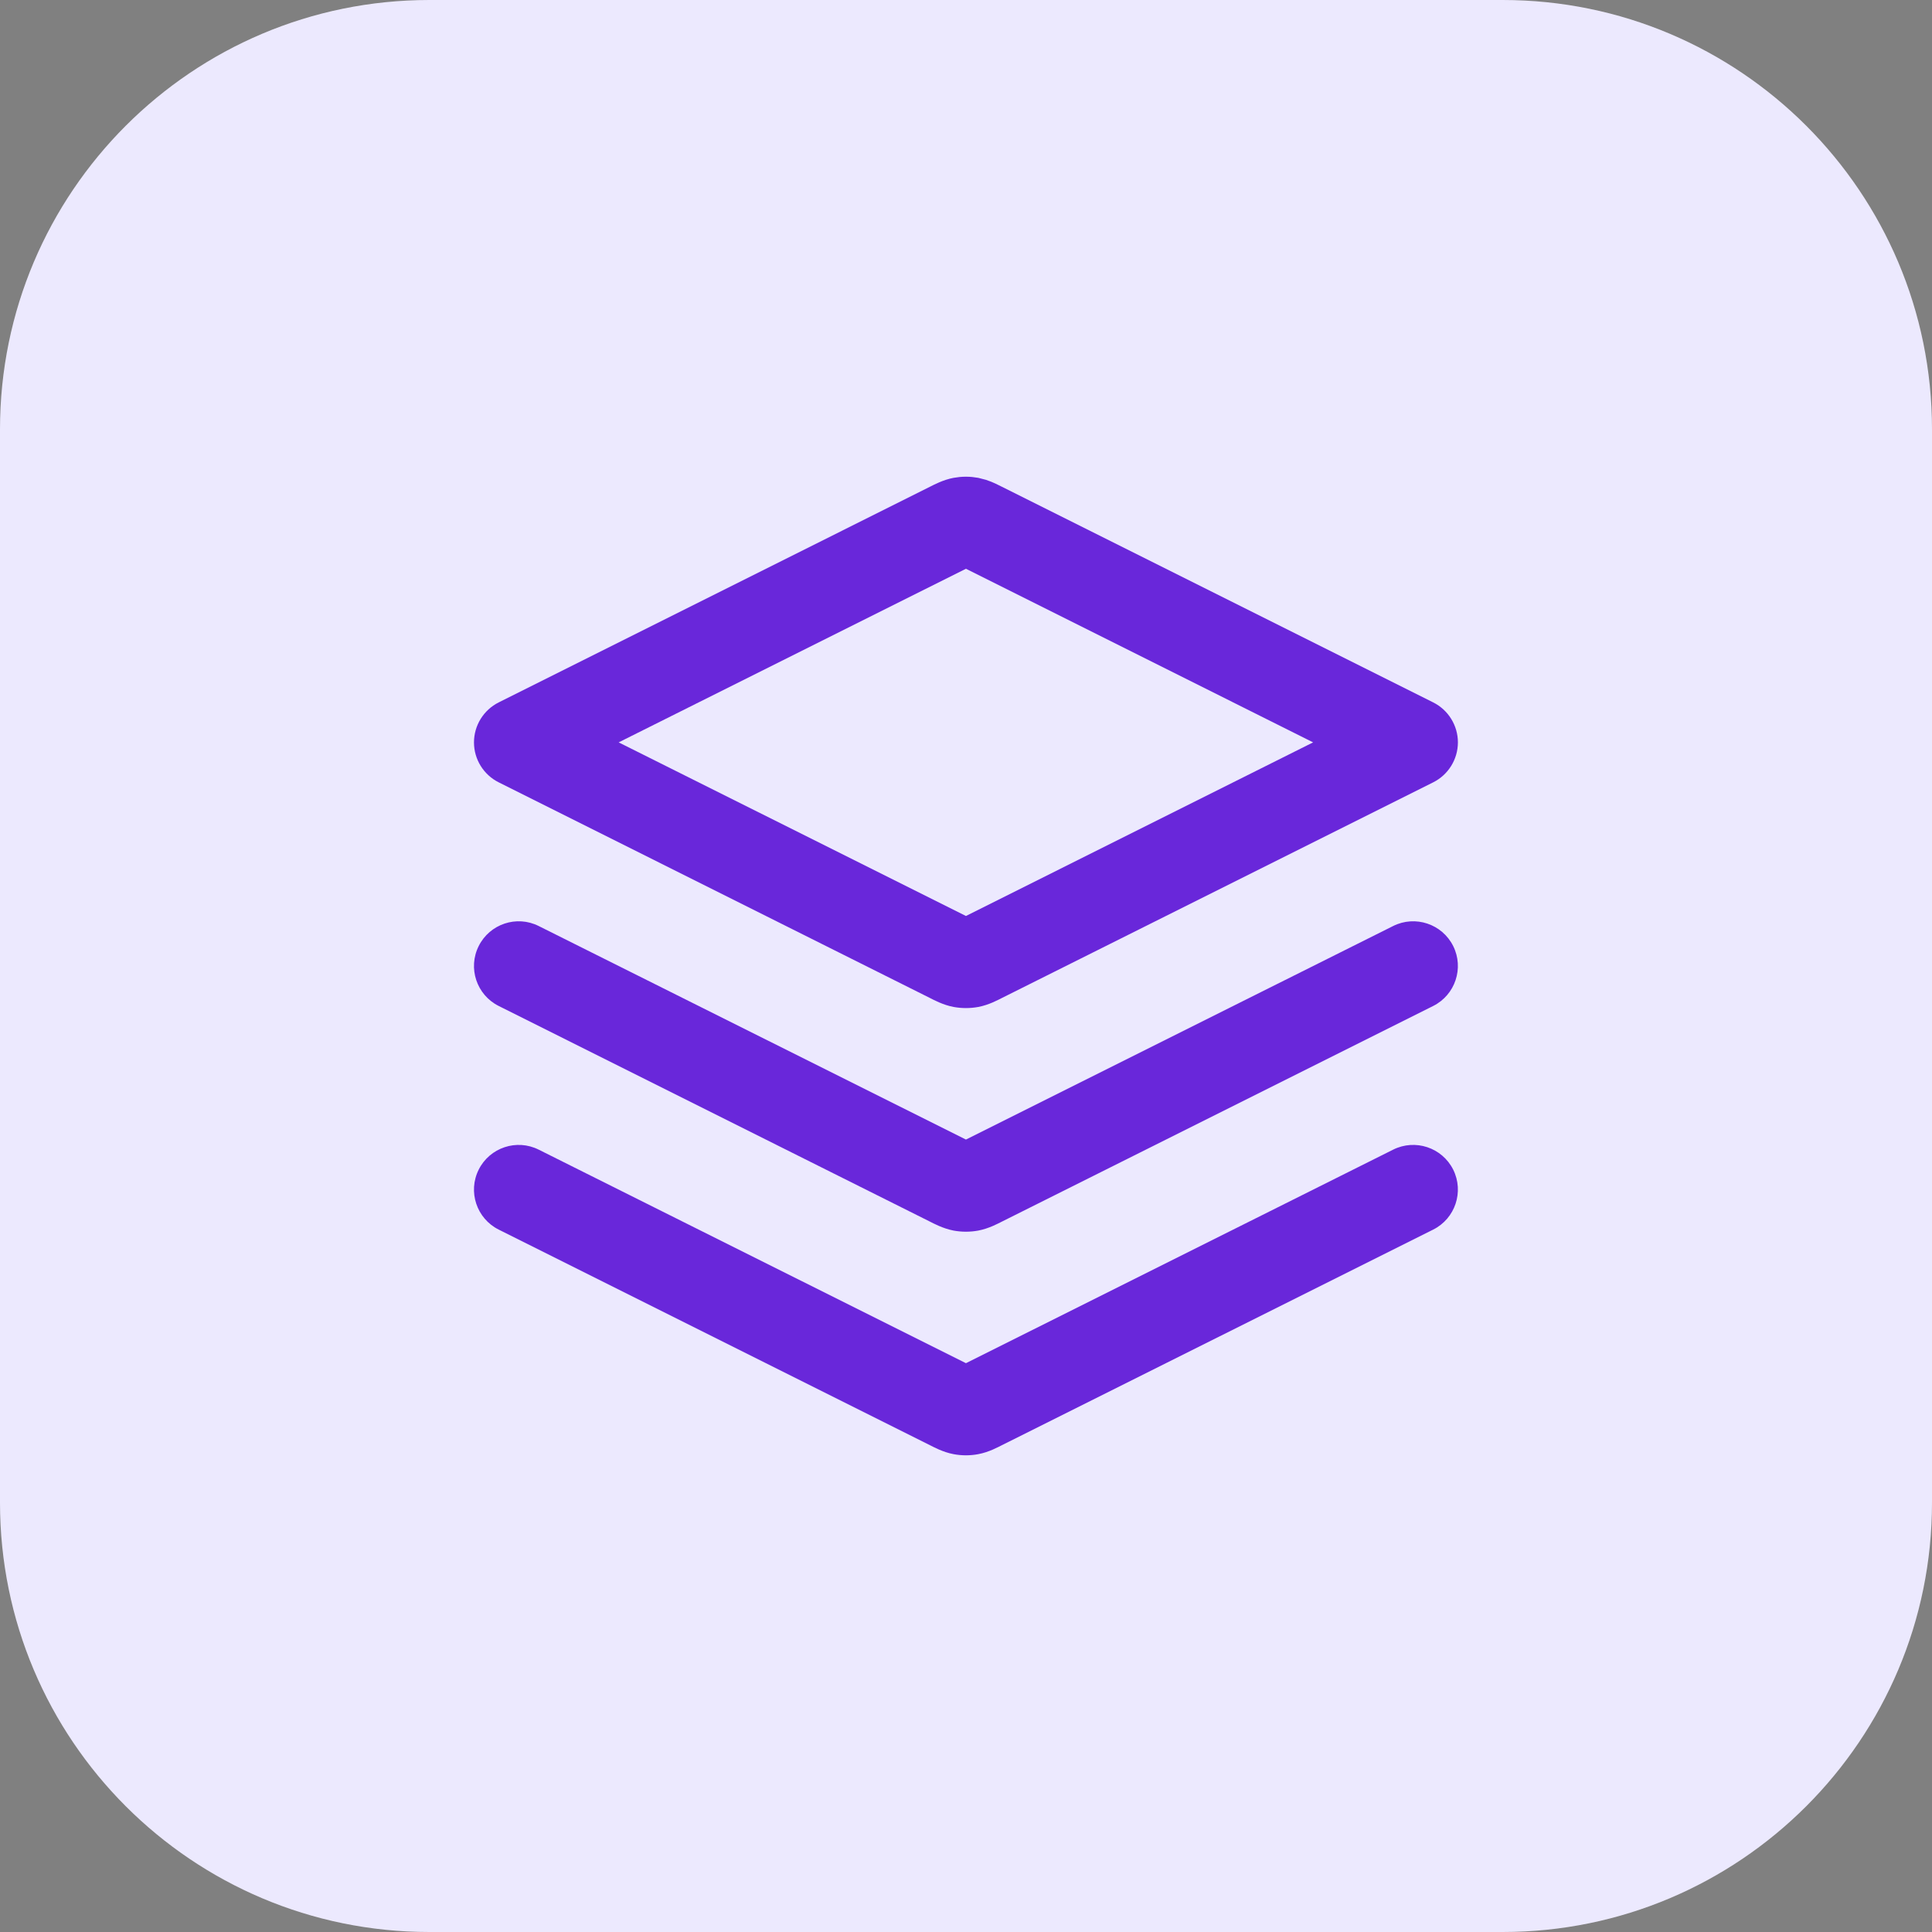 <svg xmlns="http://www.w3.org/2000/svg" width="36" height="36" viewBox="0 0 36 36" fill="none"><rect x="0" y="0" width="36" height="36" fill="#808080" stroke="none"/><path d="M0 8C0 3.582 3.582 0 8 0H28C32.418 0 36 3.582 36 8V28C36 32.418 32.418 36 28 36H8C3.582 36 0 32.418 0 28V8Z" fill="#ECE9FE"></path><g clip-path="url(#clip0_6096_29294)"><path d="M25.959 21.422C26.371 21.216 26.872 21.383 27.078 21.794C27.283 22.206 27.116 22.706 26.705 22.912L18.669 26.929C18.603 26.962 18.428 27.059 18.229 27.096C18.077 27.125 17.921 27.125 17.768 27.096C17.57 27.059 17.394 26.962 17.328 26.929L9.293 22.912C8.881 22.706 8.714 22.206 8.92 21.794C9.126 21.383 9.627 21.216 10.038 21.422L17.999 25.401L25.959 21.422ZM25.959 17.255C26.371 17.049 26.872 17.216 27.078 17.628C27.283 18.039 27.116 18.539 26.705 18.745L18.669 22.763C18.603 22.796 18.428 22.892 18.229 22.93C18.077 22.958 17.921 22.958 17.768 22.93C17.57 22.892 17.394 22.796 17.328 22.763L9.293 18.745C8.881 18.539 8.714 18.039 8.92 17.628C9.126 17.216 9.627 17.049 10.038 17.255L17.999 21.234L25.959 17.255ZM18.114 8.888L18.229 8.904L18.372 8.941C18.509 8.985 18.62 9.046 18.669 9.07L26.705 13.088C26.987 13.229 27.166 13.518 27.166 13.834C27.165 14.149 26.987 14.437 26.705 14.578L18.669 18.596C18.603 18.629 18.428 18.726 18.229 18.763C18.077 18.791 17.921 18.791 17.768 18.763C17.57 18.726 17.394 18.629 17.328 18.596L9.293 14.578C9.011 14.437 8.832 14.149 8.832 13.834C8.832 13.518 9.011 13.229 9.293 13.088L17.328 9.07C17.395 9.037 17.57 8.941 17.768 8.904L17.883 8.888C17.96 8.881 18.038 8.881 18.114 8.888ZM11.528 13.833L17.999 17.068L24.468 13.833L17.999 10.598L11.528 13.833Z" fill="#6927DA"></path></g><defs><clipPath id="clip0_6096_29294"><rect width="20" height="20" fill="white" transform="translate(8 8)"></rect></clipPath></defs></svg>